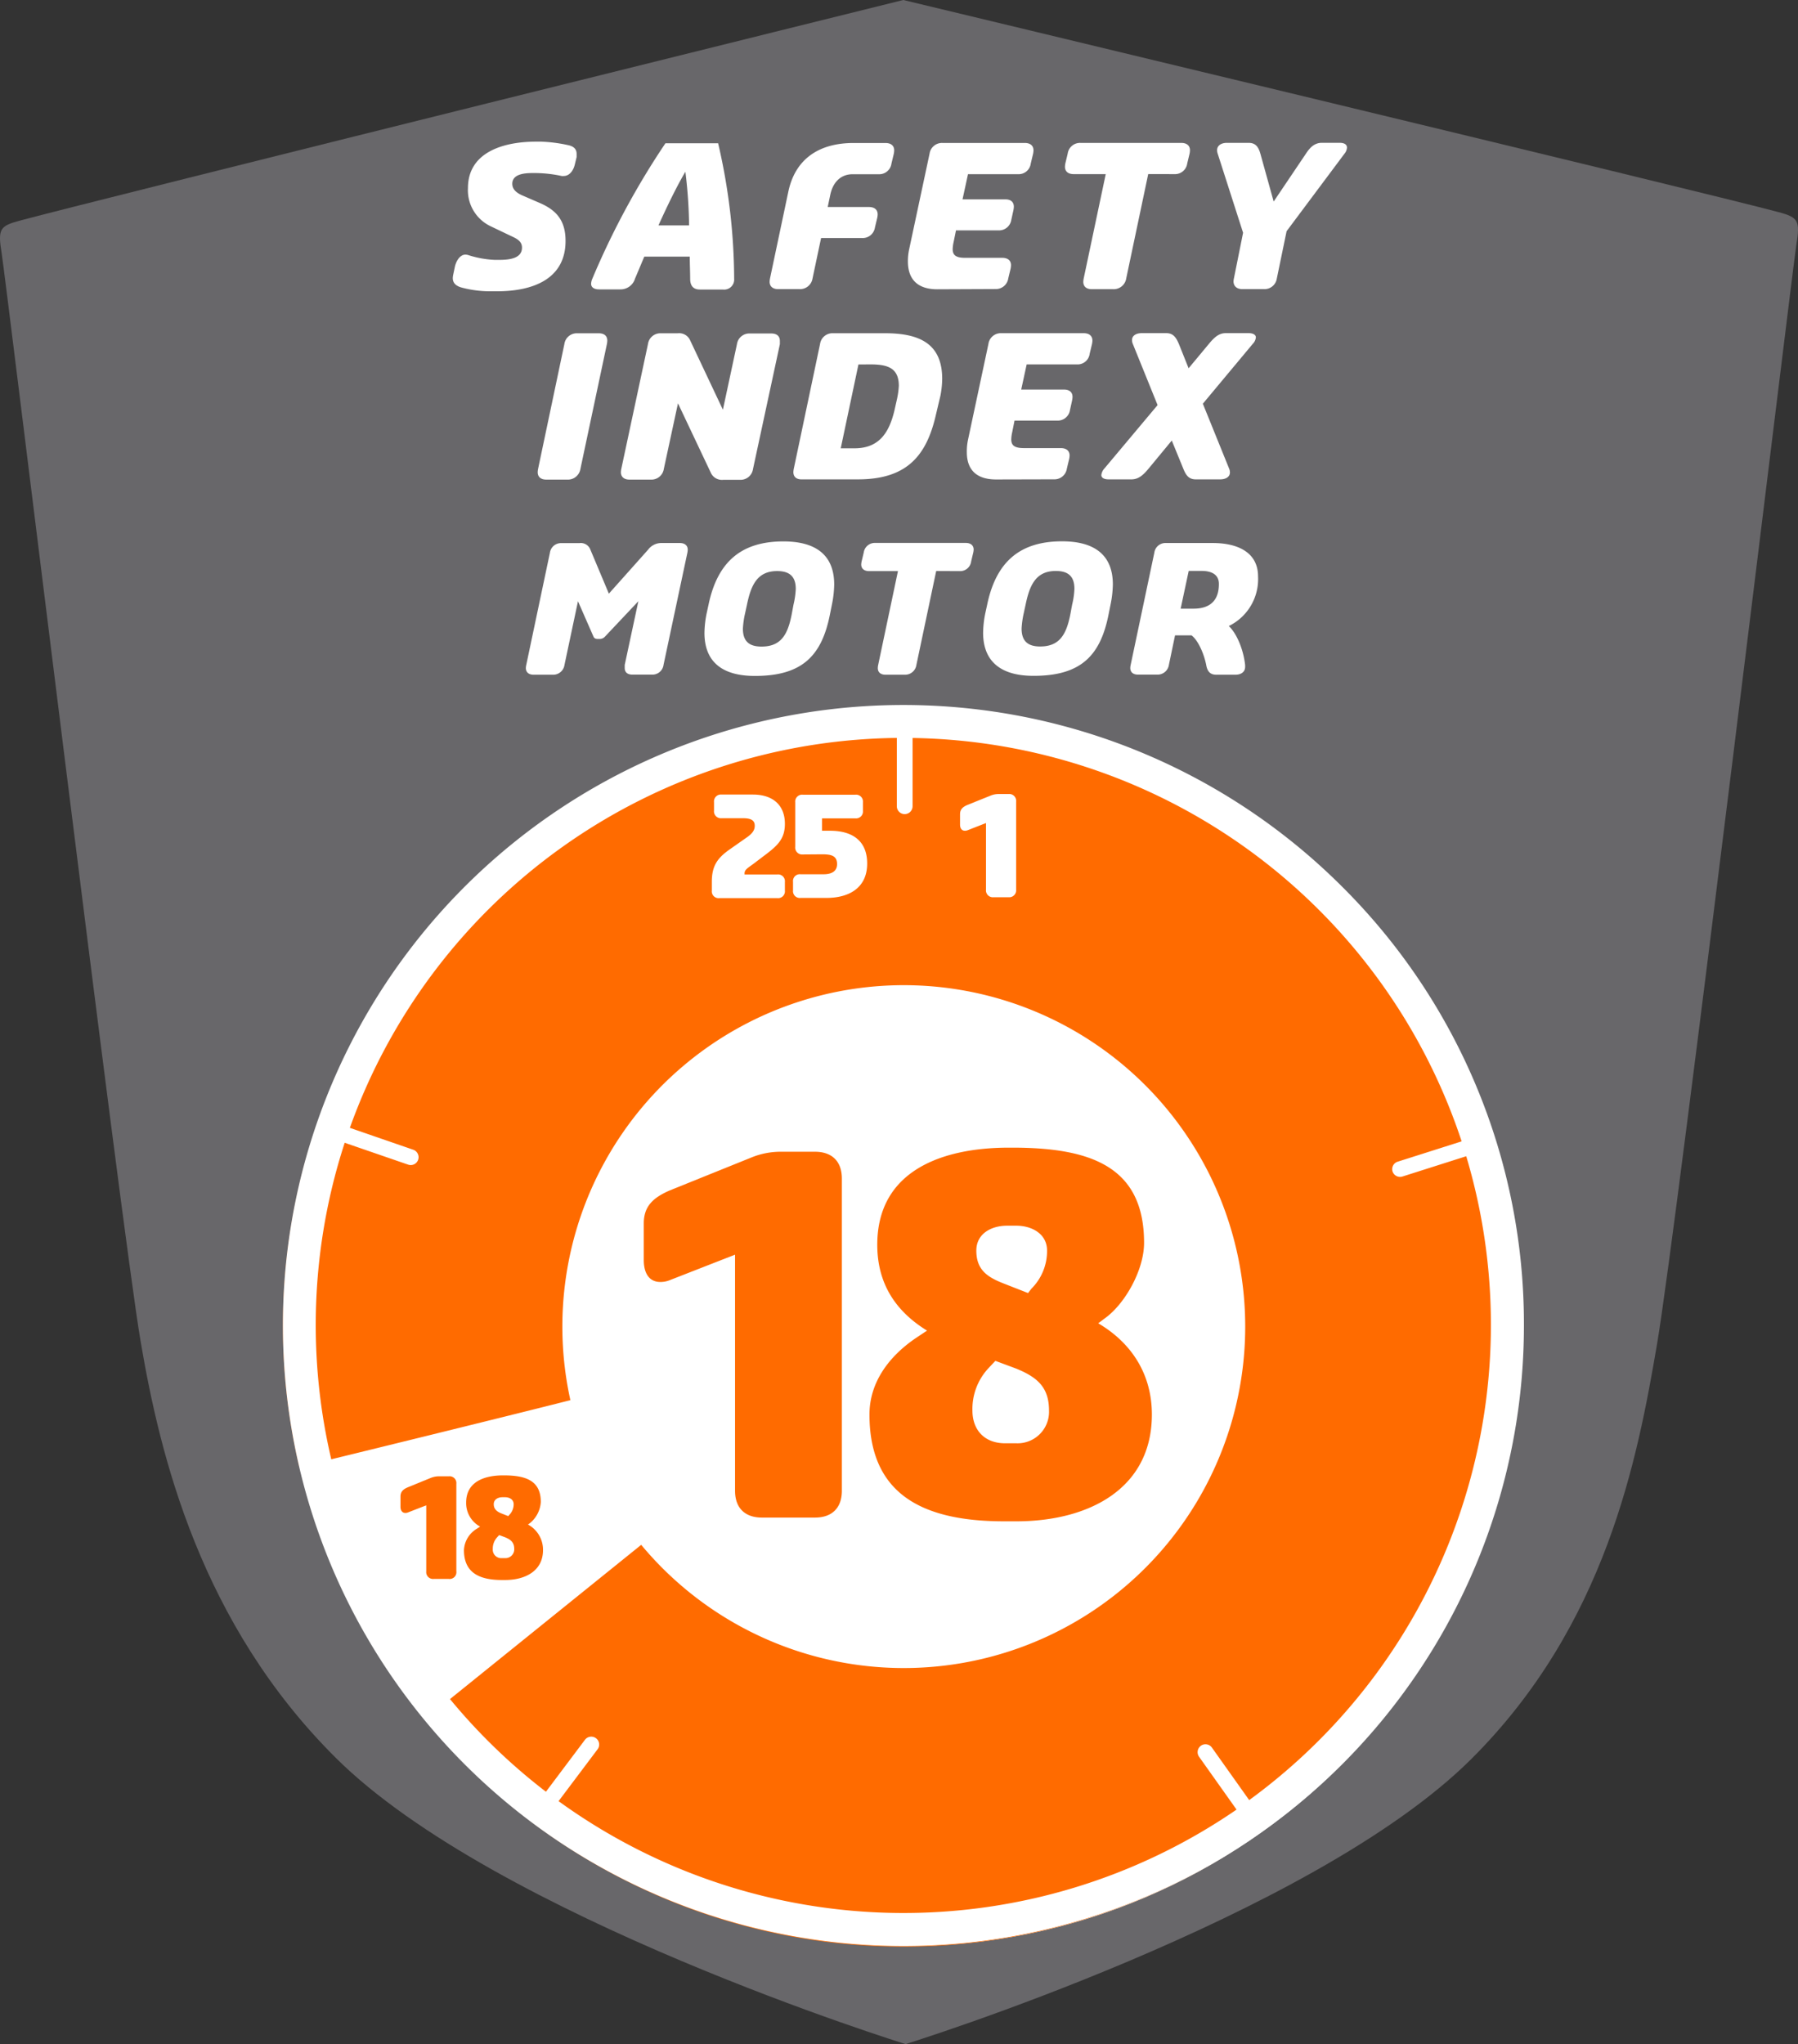 <svg xmlns="http://www.w3.org/2000/svg" viewBox="0 0 368.63 419.08"><rect x="0" y="0" width="368.63" height="419.08" fill="#333333" stroke="none"/><defs><style>.cls-1{fill:#68676a;}.cls-2{fill:#fff;}.cls-3{fill:#ff6b00;}</style></defs><title>M18</title><g id="Laag_2" data-name="Laag 2"><g id="Laag_1-2" data-name="Laag 1"><path class="cls-1" d="M185.19,0S350,39.53,364.64,43.49c4.09,1.09,4.45,1.78,3.65,6.71-.77,4.69-24.53,201.74-28.56,225.37s-10.48,57.6-38.13,85.11c-32.78,32.6-115.94,58.4-115.94,58.4S101.59,393,68.82,360.37c-27.66-27.51-36-61.8-40-85.42S1.13,56.66.35,52C-.46,47-.1,46.35,4,45.25,18.67,41.28,185.19,0,185.19,0Z"/><path class="cls-2" d="M92.83,57a4.62,4.62,0,0,1,.08-.64l.36-1.72c.28-1.2,1.07-2.44,2.16-2.44a2.53,2.53,0,0,1,.52.08,20.56,20.56,0,0,0,5.47,1h.92c2.2,0,4.68-.32,4.68-2.52,0-1.56-1.52-2-2.8-2.64l-3.6-1.72a8.17,8.17,0,0,1-4.68-7.84c0-7.15,6.88-9.52,14-9.52h1a30.73,30.73,0,0,1,5.56.72c1.12.24,1.72.8,1.72,1.8,0,.2,0,.4,0,.64l-.36,1.48c-.28,1.28-1.11,2.4-2.27,2.4a1.79,1.79,0,0,1-.44,0,26.68,26.68,0,0,0-5.28-.6h-.76c-1.88,0-4.08.32-4.08,2.2,0,1.08.76,1.8,2,2.36l3.6,1.56c3.44,1.48,5.32,3.6,5.32,7.8,0,7.63-6.39,10.32-14.07,10.32h-1.36a22.64,22.64,0,0,1-6-.8C93.43,58.58,92.83,58,92.83,57Z"/><path class="cls-2" d="M141.42,52.61H132.1c-.67,1.56-1.31,3.12-1.91,4.52a3.09,3.09,0,0,1-3,2.2h-4.36c-1,0-1.64-.4-1.64-1.16a2.94,2.94,0,0,1,.24-1,162.7,162.7,0,0,1,15-27.8h10.8a123.92,123.92,0,0,1,3.29,27.79,2.06,2.06,0,0,1-2.32,2.2H143.5c-1.39,0-2-.8-2-2.2S141.42,54.21,141.42,52.61ZM135,46.21h6.28a99,99,0,0,0-.76-11C138.86,38,136.9,42,135,46.21Z"/><path class="cls-2" d="M161.62,39.32c1.44-6.88,6.47-10,13.35-10h6.56c1.16,0,1.8.56,1.8,1.52a4.45,4.45,0,0,1-.08.68l-.48,2a2.52,2.52,0,0,1-2.63,2.2h-5.32c-2.52,0-4.08,1.72-4.6,4.24l-.52,2.48h8.44c1.16,0,1.8.56,1.8,1.52a4.45,4.45,0,0,1-.08.68l-.48,2a2.53,2.53,0,0,1-2.64,2.16h-8.4l-1.75,8.28a2.6,2.6,0,0,1-2.68,2.2h-4.36c-1.12,0-1.76-.56-1.76-1.52a4.45,4.45,0,0,1,.08-.68Z"/><path class="cls-2" d="M192.19,59.31c-4.12,0-6-2.08-6.05-5.6a11.39,11.39,0,0,1,.24-2.52l4.2-19.68a2.56,2.56,0,0,1,2.63-2.2h16.88c1.16,0,1.8.56,1.8,1.52a4.45,4.45,0,0,1-.08.68l-.48,2a2.5,2.5,0,0,1-2.64,2.2H198.46l-1.12,5.16h8.76c1.16,0,1.76.56,1.76,1.52a4.45,4.45,0,0,1-.08.68l-.44,2a2.54,2.54,0,0,1-2.68,2.16H196l-.48,2.36a7.59,7.59,0,0,0-.2,1.48c0,1.32.76,1.8,2.64,1.79h7.52c1.16,0,1.8.56,1.8,1.52a4.45,4.45,0,0,1-.08.68l-.48,2a2.56,2.56,0,0,1-2.64,2.2Z"/><path class="cls-2" d="M235.41,35.69l-4.51,21.4a2.6,2.6,0,0,1-2.68,2.2h-4.36c-1.15,0-1.75-.56-1.76-1.51a4.45,4.45,0,0,1,.08-.68l4.52-21.4h-6.56c-1.16,0-1.8-.56-1.8-1.52a4.45,4.45,0,0,1,.08-.68l.48-2a2.54,2.54,0,0,1,2.63-2.2h20.64c1.16,0,1.8.56,1.8,1.52a4.45,4.45,0,0,1-.08.68l-.48,2a2.53,2.53,0,0,1-2.64,2.2Z"/><path class="cls-2" d="M254.86,47.72l-5.21-16.23a2.22,2.22,0,0,1-.12-.68c0-1,.88-1.52,2-1.52H256c1.4,0,2,.8,2.4,2.2l2.73,9.83,6.63-9.84c.92-1.4,1.84-2.2,3.28-2.2h3.6c1,0,1.52.36,1.52,1a2.23,2.23,0,0,1-.52,1.24L263.78,47.4l-2,9.68a2.56,2.56,0,0,1-2.64,2.2h-4.4c-1.15,0-1.84-.6-1.84-1.6a3.55,3.55,0,0,1,.08-.6Z"/><path class="cls-2" d="M119,96.13a2.6,2.6,0,0,1-2.68,2.2H112c-1.12,0-1.76-.56-1.76-1.52a4.45,4.45,0,0,1,.08-.68l5.39-25.6a2.56,2.56,0,0,1,2.64-2.2h4.4c1.16,0,1.76.56,1.76,1.52a4.45,4.45,0,0,1-.08.68Z"/><path class="cls-2" d="M139,82.69,136.1,96.13a2.57,2.57,0,0,1-2.68,2.2h-4.36c-1.12,0-1.76-.56-1.76-1.52a4.45,4.45,0,0,1,.08-.68l5.47-25.6a2.56,2.56,0,0,1,2.64-2.2h3.44a2.47,2.47,0,0,1,2.6,1.52L148.21,84l2.88-13.43a2.56,2.56,0,0,1,2.64-2.2h4.4c1.15,0,1.76.56,1.76,1.52,0,.2,0,.44,0,.68l-5.51,25.6a2.57,2.57,0,0,1-2.68,2.2h-3.4a2.5,2.5,0,0,1-2.6-1.52Z"/><path class="cls-2" d="M162.66,96.8a4.45,4.45,0,0,1,.08-.68l5.39-25.6a2.56,2.56,0,0,1,2.64-2.2h10.68c7.16,0,11.72,2.2,11.72,9.36a19.28,19.28,0,0,1-.36,3.44L191.89,85c-1.92,8.48-6,13.28-16,13.28H164.42C163.3,98.32,162.66,97.76,162.66,96.8ZM176,74.72l-3.63,17.19h2.84c5.16,0,7.11-3.4,8.15-7.68l.56-2.48a17.27,17.27,0,0,0,.36-2.64c0-3.6-2.2-4.4-5.76-4.4Z"/><path class="cls-2" d="M204.22,98.3c-4.12,0-6-2.08-6-5.6a11.39,11.39,0,0,1,.24-2.52l4.19-19.67a2.56,2.56,0,0,1,2.64-2.2h16.88c1.15,0,1.8.56,1.8,1.52a4.45,4.45,0,0,1-.08.68l-.48,2a2.5,2.5,0,0,1-2.64,2.2H210.49l-1.12,5.16h8.76c1.16,0,1.76.56,1.76,1.52a4.45,4.45,0,0,1-.08.68l-.44,2a2.54,2.54,0,0,1-2.68,2.16H208l-.47,2.36a7.59,7.59,0,0,0-.2,1.48c0,1.32.76,1.8,2.64,1.8h7.51c1.16,0,1.81.56,1.81,1.52a4.45,4.45,0,0,1-.08.68l-.48,2a2.56,2.56,0,0,1-2.64,2.2Z"/><path class="cls-2" d="M237.33,83.05,232.25,70.5a2,2,0,0,1-.16-.8c0-.88.84-1.4,2-1.4h5c1.4,0,2,.8,2.6,2.2l2,5,4.16-5c1.16-1.4,2.08-2.2,3.47-2.2H256c.88,0,1.48.32,1.48.88a2.2,2.2,0,0,1-.64,1.32L246.61,82.77,252,96.08a2,2,0,0,1,.16.8c0,.88-.84,1.4-2,1.4h-5c-1.4,0-2-.8-2.56-2.2l-2.36-5.76-4.76,5.76c-1.16,1.4-2.12,2.2-3.52,2.2h-4.68c-.92,0-1.48-.32-1.48-.88a2.35,2.35,0,0,1,.6-1.32Z"/><path class="cls-2" d="M132.87,112.7a3.39,3.39,0,0,1,2.84-1.37h3.67c1,0,1.62.5,1.62,1.37a3.57,3.57,0,0,1-.07.61l-4.89,23a2.29,2.29,0,0,1-2.37,2h-4c-1.05,0-1.59-.5-1.59-1.37,0-.18,0-.39,0-.61l2.8-13.07-6.83,7.24a1.45,1.45,0,0,1-1.16.5h-.32c-.47,0-.76-.14-.9-.5l-3.17-7.23-2.77,13.06a2.33,2.33,0,0,1-2.41,2h-3.92c-1,0-1.59-.51-1.59-1.37a3.53,3.53,0,0,1,.08-.61l4.85-23a2.29,2.29,0,0,1,2.37-2h3.67a2.1,2.1,0,0,1,2.27,1.36l3.78,9Z"/><path class="cls-2" d="M144.43,129.76a21.07,21.07,0,0,1,.47-4.11l.36-1.65c1.87-9,6.9-13,15.36-13,6.3,0,10.41,2.52,10.41,8.85a22.23,22.23,0,0,1-.47,4.11l-.39,1.94c-1.66,8.46-5.61,12.67-15.33,12.68C148.54,138.61,144.43,136.06,144.43,129.76Zm17.89-3.83.36-1.94a17.11,17.11,0,0,0,.47-3.24c0-2.56-1.27-3.67-3.82-3.67-4.07,0-5.36,2.88-6.19,6.91l-.36,1.66a18.45,18.45,0,0,0-.47,3.24c0,2.56,1.26,3.67,3.82,3.67C160.2,132.56,161.53,130,162.32,125.93Z"/><path class="cls-2" d="M191.94,117.07l-4.06,19.26a2.33,2.33,0,0,1-2.41,2h-3.92c-1,0-1.58-.5-1.58-1.37a3.57,3.57,0,0,1,.07-.61l4.06-19.26h-5.91c-1,0-1.62-.5-1.62-1.36a3.77,3.77,0,0,1,.08-.62l.43-1.8a2.29,2.29,0,0,1,2.37-2H198c1,0,1.62.5,1.62,1.36a3.77,3.77,0,0,1-.08.62l-.43,1.8a2.27,2.27,0,0,1-2.37,2Z"/><path class="cls-2" d="M201.56,129.74a21.07,21.07,0,0,1,.47-4.11l.36-1.65c1.87-9,6.91-13,15.36-13,6.3,0,10.41,2.52,10.41,8.85a22.33,22.33,0,0,1-.47,4.11l-.39,1.94c-1.65,8.46-5.61,12.67-15.33,12.68C205.67,138.59,201.57,136,201.56,129.74Zm17.89-3.83.36-1.94a16.45,16.45,0,0,0,.47-3.24c0-2.56-1.26-3.67-3.82-3.67-4.07,0-5.36,2.88-6.19,6.91l-.36,1.66a18.46,18.46,0,0,0-.46,3.24c0,2.55,1.26,3.67,3.81,3.67C217.33,132.54,218.66,129.94,219.45,125.91Z"/><path class="cls-2" d="M244.29,130.26h-3.38l-1.26,6.05a2.34,2.34,0,0,1-2.41,2h-3.92c-1,0-1.59-.5-1.59-1.37a3.66,3.66,0,0,1,.08-.61l4.85-23a2.29,2.29,0,0,1,2.37-2h9.61c5,0,9.29,1.83,9.29,6.87a10.7,10.7,0,0,1-6,10.15c1.62,1.51,3,4.79,3.35,8l0,.36c0,1.05-.82,1.62-2,1.62h-3.93c-1.26,0-1.83-.71-2.05-2C246.81,133.89,245.59,131.23,244.29,130.26Zm-.58-13.21-1.65,7.74h2.63c3.42,0,5.22-1.7,5.21-5.08,0-1.94-1.54-2.66-3.52-2.66Z"/><path class="cls-2" d="M312.08,271.87c0,70.25-56.74,127.18-126.72,127.18S58.64,342.12,58.64,271.87s56.73-127.19,126.72-127.19S312.08,201.62,312.08,271.87Z"/><path class="cls-3" d="M61.38,300.78c6.15-1.49,43.22-10.57,55.56-13.72a70,70,0,1,1,14.52,29.66L87.18,352.44a126.19,126.19,0,0,0,176.68,19.12C319,328,328.43,248.18,285,193.17s-123.31-64.33-178.43-20.8A126.21,126.21,0,0,0,61.38,300.78Z"/><path class="cls-2" d="M275.18,181.8a127.22,127.22,0,1,0,37.26,90A126.4,126.4,0,0,0,275.18,181.8Zm-19,187.35-7.71-10.86a1.62,1.62,0,0,0-2.26-.38h0a1.63,1.63,0,0,0-.38,2.25L253.52,371a120.53,120.53,0,0,1-139-1.73l8-10.64a1.61,1.61,0,0,0-.33-2.26h0a1.62,1.62,0,0,0-2.26.32l-8,10.65A120.59,120.59,0,0,1,70.67,234.29l13,4.48a1.61,1.61,0,0,0,2.06-1h0a1.62,1.62,0,0,0-1-2.05l-13-4.49a120.54,120.54,0,0,1,112.14-79.94l0,14a1.61,1.61,0,0,0,1.61,1.62h0a1.62,1.62,0,0,0,1.62-1.61l0-14A120.53,120.53,0,0,1,299.67,234l-13.12,4.17a1.61,1.61,0,0,0-1.05,2h0a1.63,1.63,0,0,0,2,1.05l13.11-4.17a120.58,120.58,0,0,1-44.49,132Z"/><path class="cls-3" d="M154,237.33a15.8,15.8,0,0,1,6.1-1.2h7c3.5,0,5.5,2,5.5,5.5v64c0,3.5-2,5.5-5.5,5.5h-10.9c-3.5,0-5.5-2-5.5-5.5v-48.4l-13.31,5.2a5.09,5.09,0,0,1-2,.4c-2.3,0-3.4-1.8-3.4-4.5v-7.51c0-3.5,1.9-5.29,5.4-6.79Z"/><path class="cls-3" d="M178.26,290c0-6.6,4-11.9,9.4-15.6l2.4-1.6c-6.5-4-10.2-9.7-10.2-17.6,0-15.21,13.31-19.91,27-19.91h.7c16.1,0,27,3.9,27,19.51,0,5.5-3.8,12.3-7.8,15.3l-1.6,1.2c6.8,4,11,10.4,11,18.7,0,15.2-12.9,21.9-27.8,21.9h-2.3C189.26,311.94,178.26,306.44,178.26,290Zm30.11,5.9a6.45,6.45,0,0,0,6.7-6.7c0-4.7-2.3-6.8-6.7-8.6l-4.3-1.6-1.5,1.6a12.26,12.26,0,0,0-3.2,8.6c0,3.9,2.4,6.7,6.7,6.7Zm3.1-31.7a10.89,10.89,0,0,0,3.2-7.8c0-3.5-3.2-5.11-6.3-5.11h-1.9c-3.2,0-6.3,1.61-6.3,5.11,0,3.9,2.2,5.4,5.5,6.7l5.1,2Z"/><path class="cls-3" d="M88.32,303a4.49,4.49,0,0,1,1.71-.33h2a1.39,1.39,0,0,1,1.53,1.54v17.92A1.39,1.39,0,0,1,92,323.71H88.93a1.4,1.4,0,0,1-1.54-1.54V308.62l-3.72,1.45a1.33,1.33,0,0,1-.56.11c-.64,0-1-.5-1-1.26v-2.1c0-1,.53-1.48,1.51-1.9Z"/><path class="cls-3" d="M95.12,317.8a5.39,5.39,0,0,1,2.63-4.37l.68-.45a5.47,5.47,0,0,1-2.86-4.93c0-4.25,3.72-5.57,7.56-5.57h.2c4.5,0,7.55,1.1,7.55,5.46a6.11,6.11,0,0,1-2.18,4.29l-.45.33a5.87,5.87,0,0,1,3.08,5.24c0,4.25-3.61,6.13-7.78,6.13h-.65C98.2,323.93,95.12,322.39,95.12,317.8Zm8.43,1.65a1.81,1.81,0,0,0,1.88-1.87c0-1.32-.65-1.91-1.88-2.41l-1.21-.45-.41.45a3.42,3.42,0,0,0-.9,2.41,1.74,1.74,0,0,0,1.87,1.87Zm.87-8.87a3.08,3.08,0,0,0,.89-2.19c0-1-.89-1.43-1.76-1.43H103c-.9,0-1.77.45-1.77,1.43s.62,1.51,1.54,1.88l1.43.56Z"/><path class="cls-2" d="M203.06,163.13a4.36,4.36,0,0,1,1.72-.34h2a1.41,1.41,0,0,1,1.55,1.55V182.4a1.42,1.42,0,0,1-1.55,1.55h-3.08a1.41,1.41,0,0,1-1.55-1.55V168.74l-3.75,1.47a1.55,1.55,0,0,1-.57.11c-.65,0-1-.51-1-1.27v-2.11c0-1,.54-1.5,1.53-1.92Z"/><path class="cls-2" d="M145.94,180.79c0-3.19,1.07-4.82,3.64-6.63l2.85-2c1-.71,2.31-1.44,2.31-2.85,0-1.13-.76-1.56-2.43-1.56h-4.37a1.41,1.41,0,0,1-1.55-1.55v-1.75a1.41,1.41,0,0,1,1.55-1.55h6.41c4.14,0,6.57,2.2,6.57,6,0,3.07-1.47,4.45-4.18,6.48l-2.2,1.67c-1.13.85-1.89,1.21-1.89,2v.23h6.72a1.4,1.4,0,0,1,1.55,1.55v1.75a1.4,1.4,0,0,1-1.55,1.55H147.49a1.39,1.39,0,0,1-1.55-1.55Z"/><path class="cls-2" d="M164.59,175.18a1.41,1.41,0,0,1-1.55-1.55v-9.15a1.41,1.41,0,0,1,1.55-1.55h10.78a1.41,1.41,0,0,1,1.55,1.55v1.75a1.41,1.41,0,0,1-1.55,1.55h-6.83v2.54h1.64c4.62,0,7.61,2.09,7.61,6.72,0,4.85-3.52,7.05-8.38,7.05h-5.27a1.39,1.39,0,0,1-1.55-1.55v-1.75a1.39,1.39,0,0,1,1.55-1.55h4.74c1.52,0,2.74-.54,2.74-2.09,0-1.78-1.33-2-3.08-2Z"/></g></g></svg>